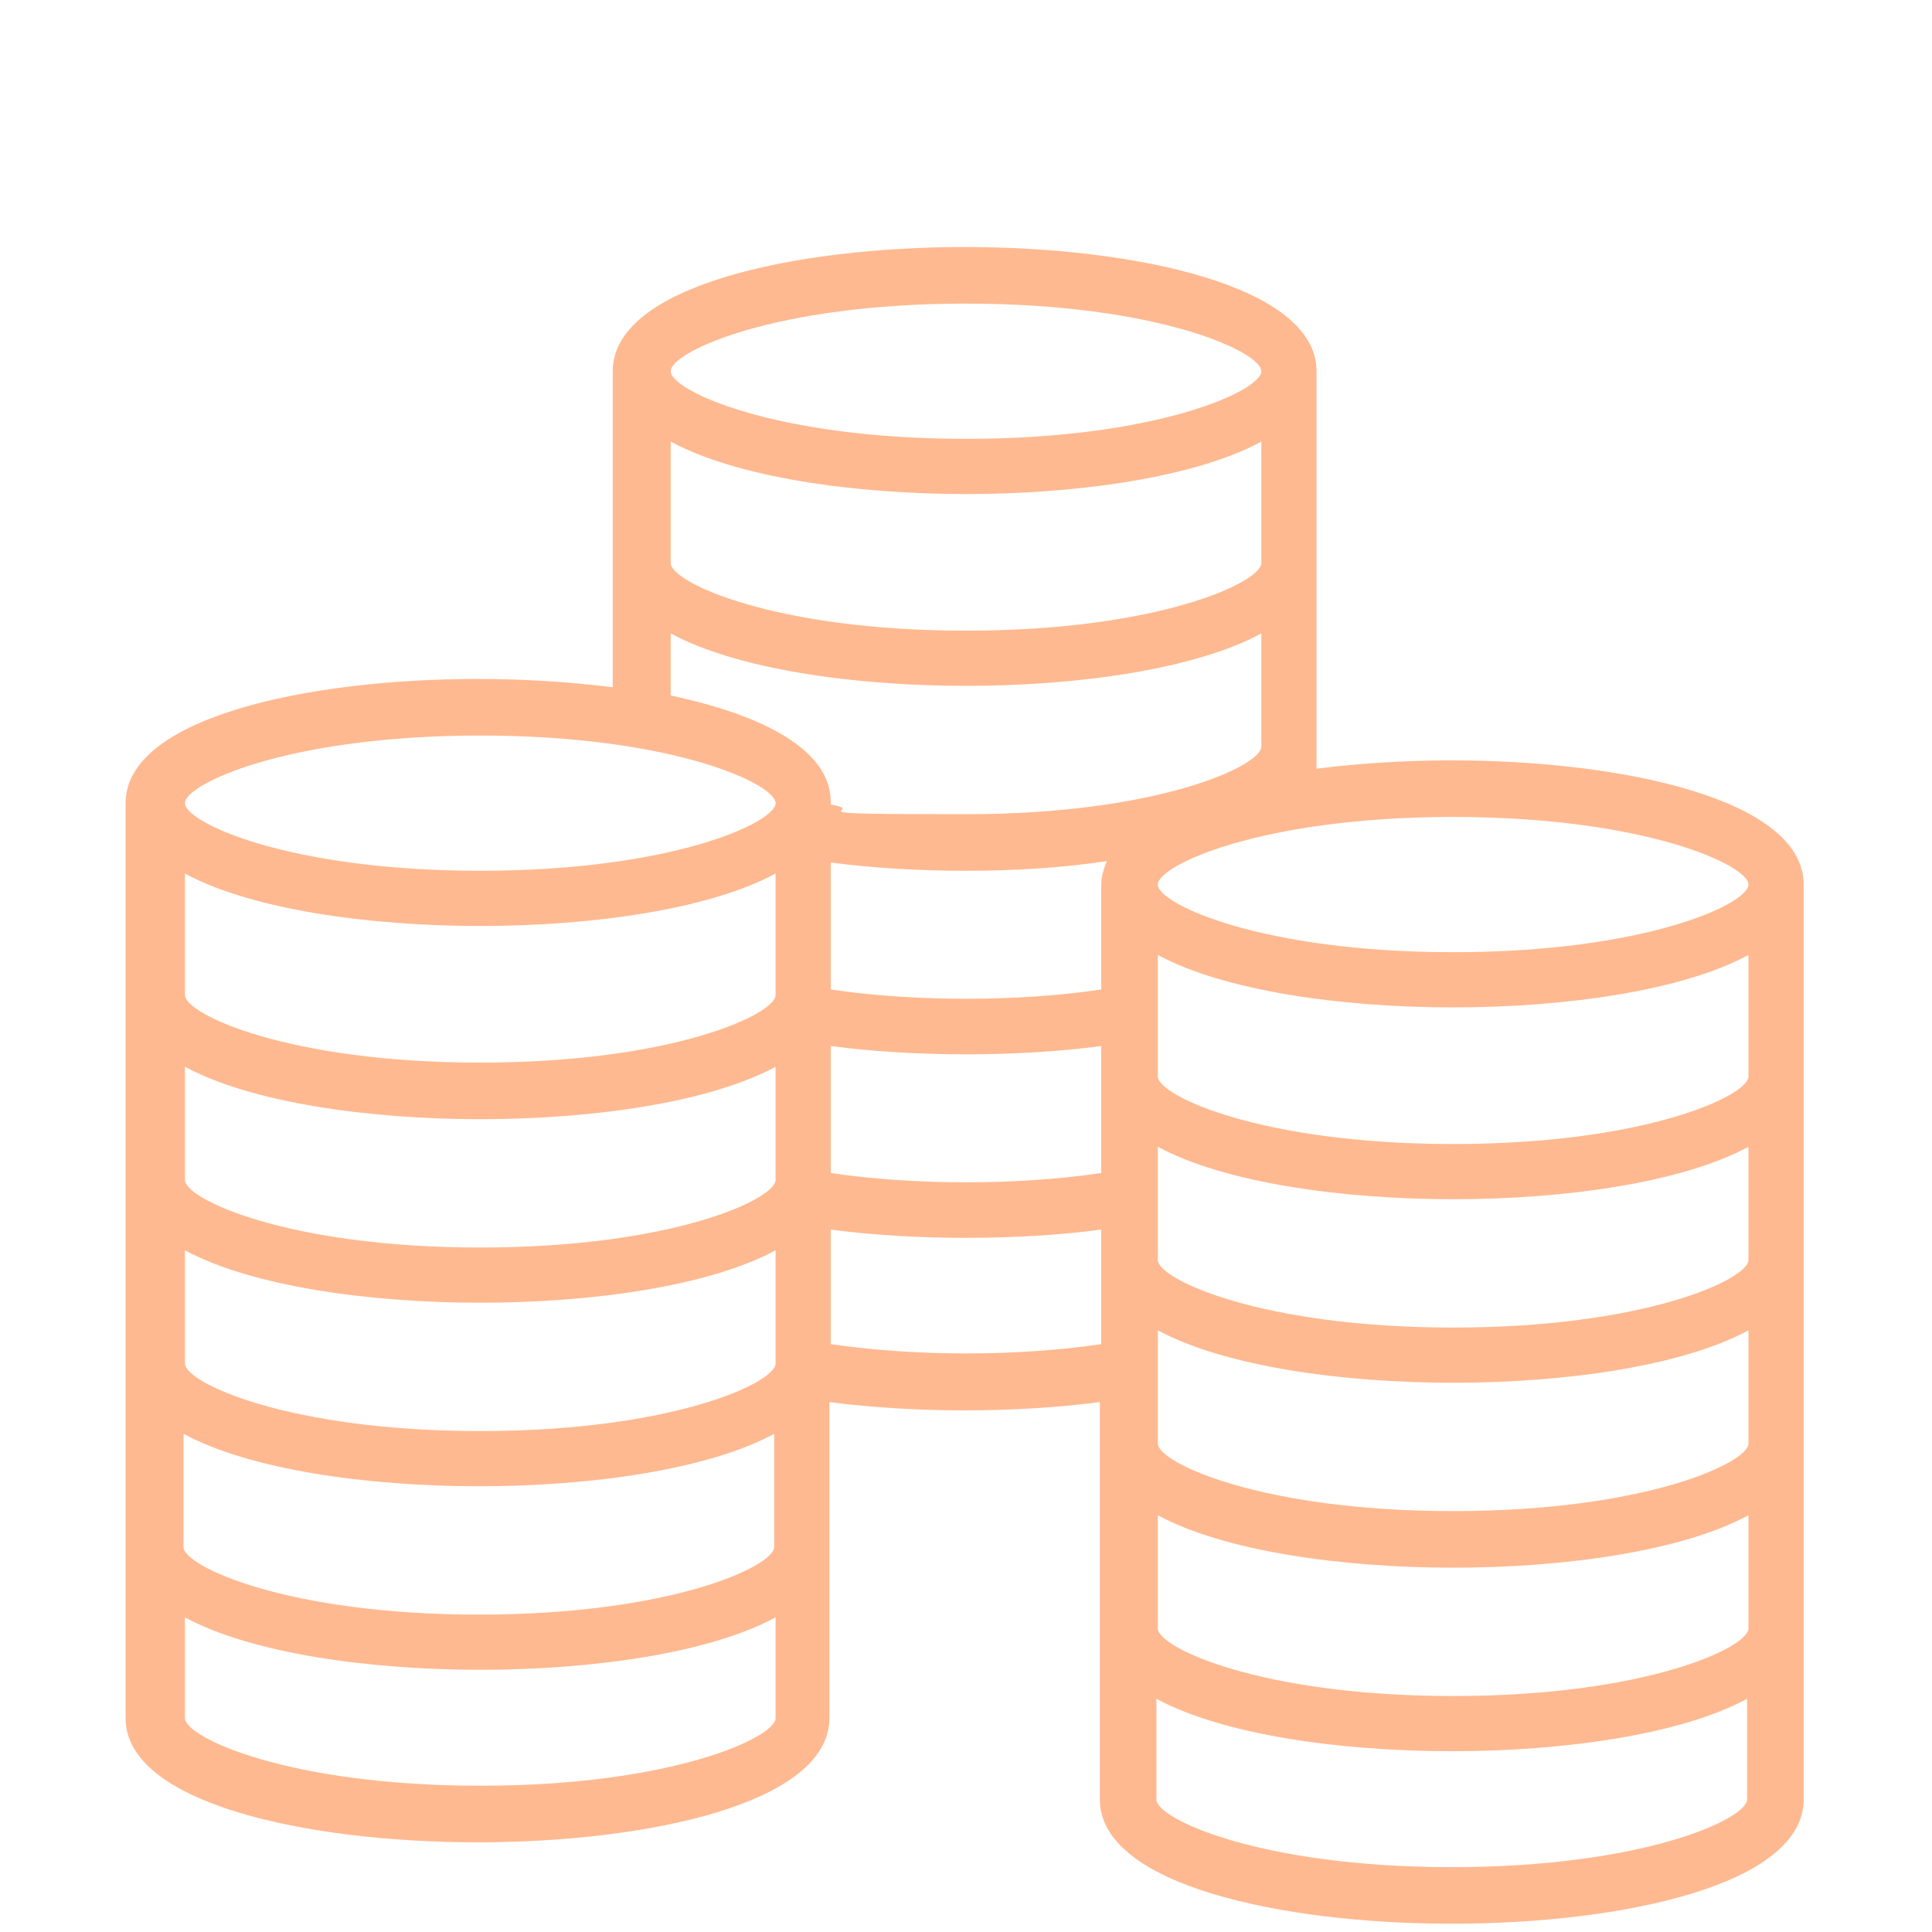 <?xml version="1.0" encoding="UTF-8"?> <svg xmlns="http://www.w3.org/2000/svg" id="Ebene_1" data-name="Ebene 1" version="1.1" viewBox="0 0 140 140"><defs><style> .cls-1 { fill: #ffb990; stroke-width: 0px; } </style></defs><path class="cls-1" d="M105.2,55.1c-3.3,0-6.6.2-9.8.6v-28.8h0c0-6.2-13.2-9-25.5-9s-25.5,2.8-25.5,9h0v22.9c-3.2-.4-6.5-.6-9.8-.6-12.3,0-25.5,2.8-25.5,9v66.3c0,6.2,13.2,9,25.5,9s25.5-2.8,25.5-9v-22.9c3.1.4,6.4.6,9.8.6s6.7-.2,9.8-.6v28.8c0,6.2,13.2,9,25.5,9s25.5-2.8,25.5-9v-66.3c0-6.2-13.2-9-25.5-9ZM126.7,118c0,1.4-7.5,4.9-21.4,4.9s-21.4-3.5-21.4-4.9v-8.2c4.8,2.6,13.3,3.8,21.4,3.8s16.6-1.2,21.4-3.8v8.2ZM48.6,32c4.8,2.6,13.3,3.8,21.4,3.8s16.6-1.2,21.4-3.8v8.8c0,1.4-7.5,4.9-21.4,4.9s-21.4-3.5-21.4-4.9v-8.8ZM79.8,64.1v7.6c-6,.9-13.6.9-19.6,0v-9.2c3,.4,6.4.6,9.8.6s6.9-.2,10.2-.7c-.2.5-.4,1.1-.4,1.7h0ZM56.2,72.1c0,1.4-7.5,4.9-21.4,4.9s-21.4-3.5-21.4-4.9v-8.8c4.8,2.6,13.3,3.8,21.4,3.8s16.6-1.2,21.4-3.8v8.8ZM34.8,81.1c8.1,0,16.6-1.2,21.4-3.8v8.2c0,1.4-7.5,4.9-21.4,4.9s-21.4-3.5-21.4-4.9v-8.2c4.8,2.6,13.3,3.8,21.4,3.8ZM34.8,94.4c8.1,0,16.6-1.2,21.4-3.8v8.2c0,1.4-7.5,4.9-21.4,4.9s-21.4-3.5-21.4-4.9v-8.2c4.8,2.6,13.3,3.8,21.4,3.8ZM13.3,103.9c4.8,2.6,13.3,3.8,21.4,3.8s16.6-1.2,21.4-3.8v8.2c0,1.4-7.5,4.9-21.4,4.9s-21.4-3.5-21.4-4.9v-8.2ZM60.2,75.8c3,.4,6.4.6,9.8.6s6.8-.2,9.8-.6v9.2c-6,.9-13.6.9-19.6,0v-9.2ZM126.7,104.6c0,1.4-7.5,4.9-21.4,4.9s-21.4-3.5-21.4-4.9v-8.2c4.8,2.6,13.3,3.8,21.4,3.8s16.6-1.2,21.4-3.8v8.2ZM126.7,91.3c0,1.4-7.5,4.9-21.4,4.9s-21.4-3.5-21.4-4.9v-8.2c4.8,2.6,13.3,3.8,21.4,3.8s16.6-1.2,21.4-3.8v8.2ZM126.7,78c0,1.4-7.5,4.9-21.4,4.9s-21.4-3.5-21.4-4.9v-8.8c4.8,2.6,13.3,3.8,21.4,3.8s16.6-1.2,21.4-3.8v8.8ZM126.7,64.1c0,1.4-7.5,4.9-21.4,4.9s-21.4-3.5-21.4-4.9,7.5-4.9,21.4-4.9,21.4,3.5,21.4,4.9ZM70,22c13.9,0,21.4,3.5,21.4,4.9s-7.5,4.9-21.4,4.9-21.4-3.5-21.4-4.9,7.5-4.9,21.4-4.9ZM48.6,45.9c4.8,2.6,13.3,3.8,21.4,3.8s16.6-1.2,21.4-3.8v8.2c0,1.4-7.5,4.9-21.4,4.9s-6.8-.2-9.8-.7v-.2c0-3.8-5-6.3-11.6-7.7v-4.6ZM34.8,53.3c13.9,0,21.4,3.5,21.4,4.9s-7.5,4.9-21.4,4.9c-13.9,0-21.4-3.5-21.4-4.9s7.5-4.9,21.4-4.9ZM34.8,129.4c-13.9,0-21.4-3.5-21.4-4.9v-7.3c4.8,2.6,13.3,3.8,21.4,3.8s16.6-1.2,21.4-3.8v7.3c0,1.4-7.5,4.9-21.4,4.9ZM60.2,97.4v-8.3c3,.4,6.4.6,9.8.6s6.8-.2,9.8-.6v8.3c-6.1.9-13.5.9-19.6,0ZM105.2,135.3c-13.9,0-21.4-3.5-21.4-4.9v-7.3c4.8,2.6,13.3,3.8,21.4,3.8s16.6-1.2,21.4-3.8v7.3c0,1.4-7.5,4.9-21.4,4.9Z"></path></svg> 